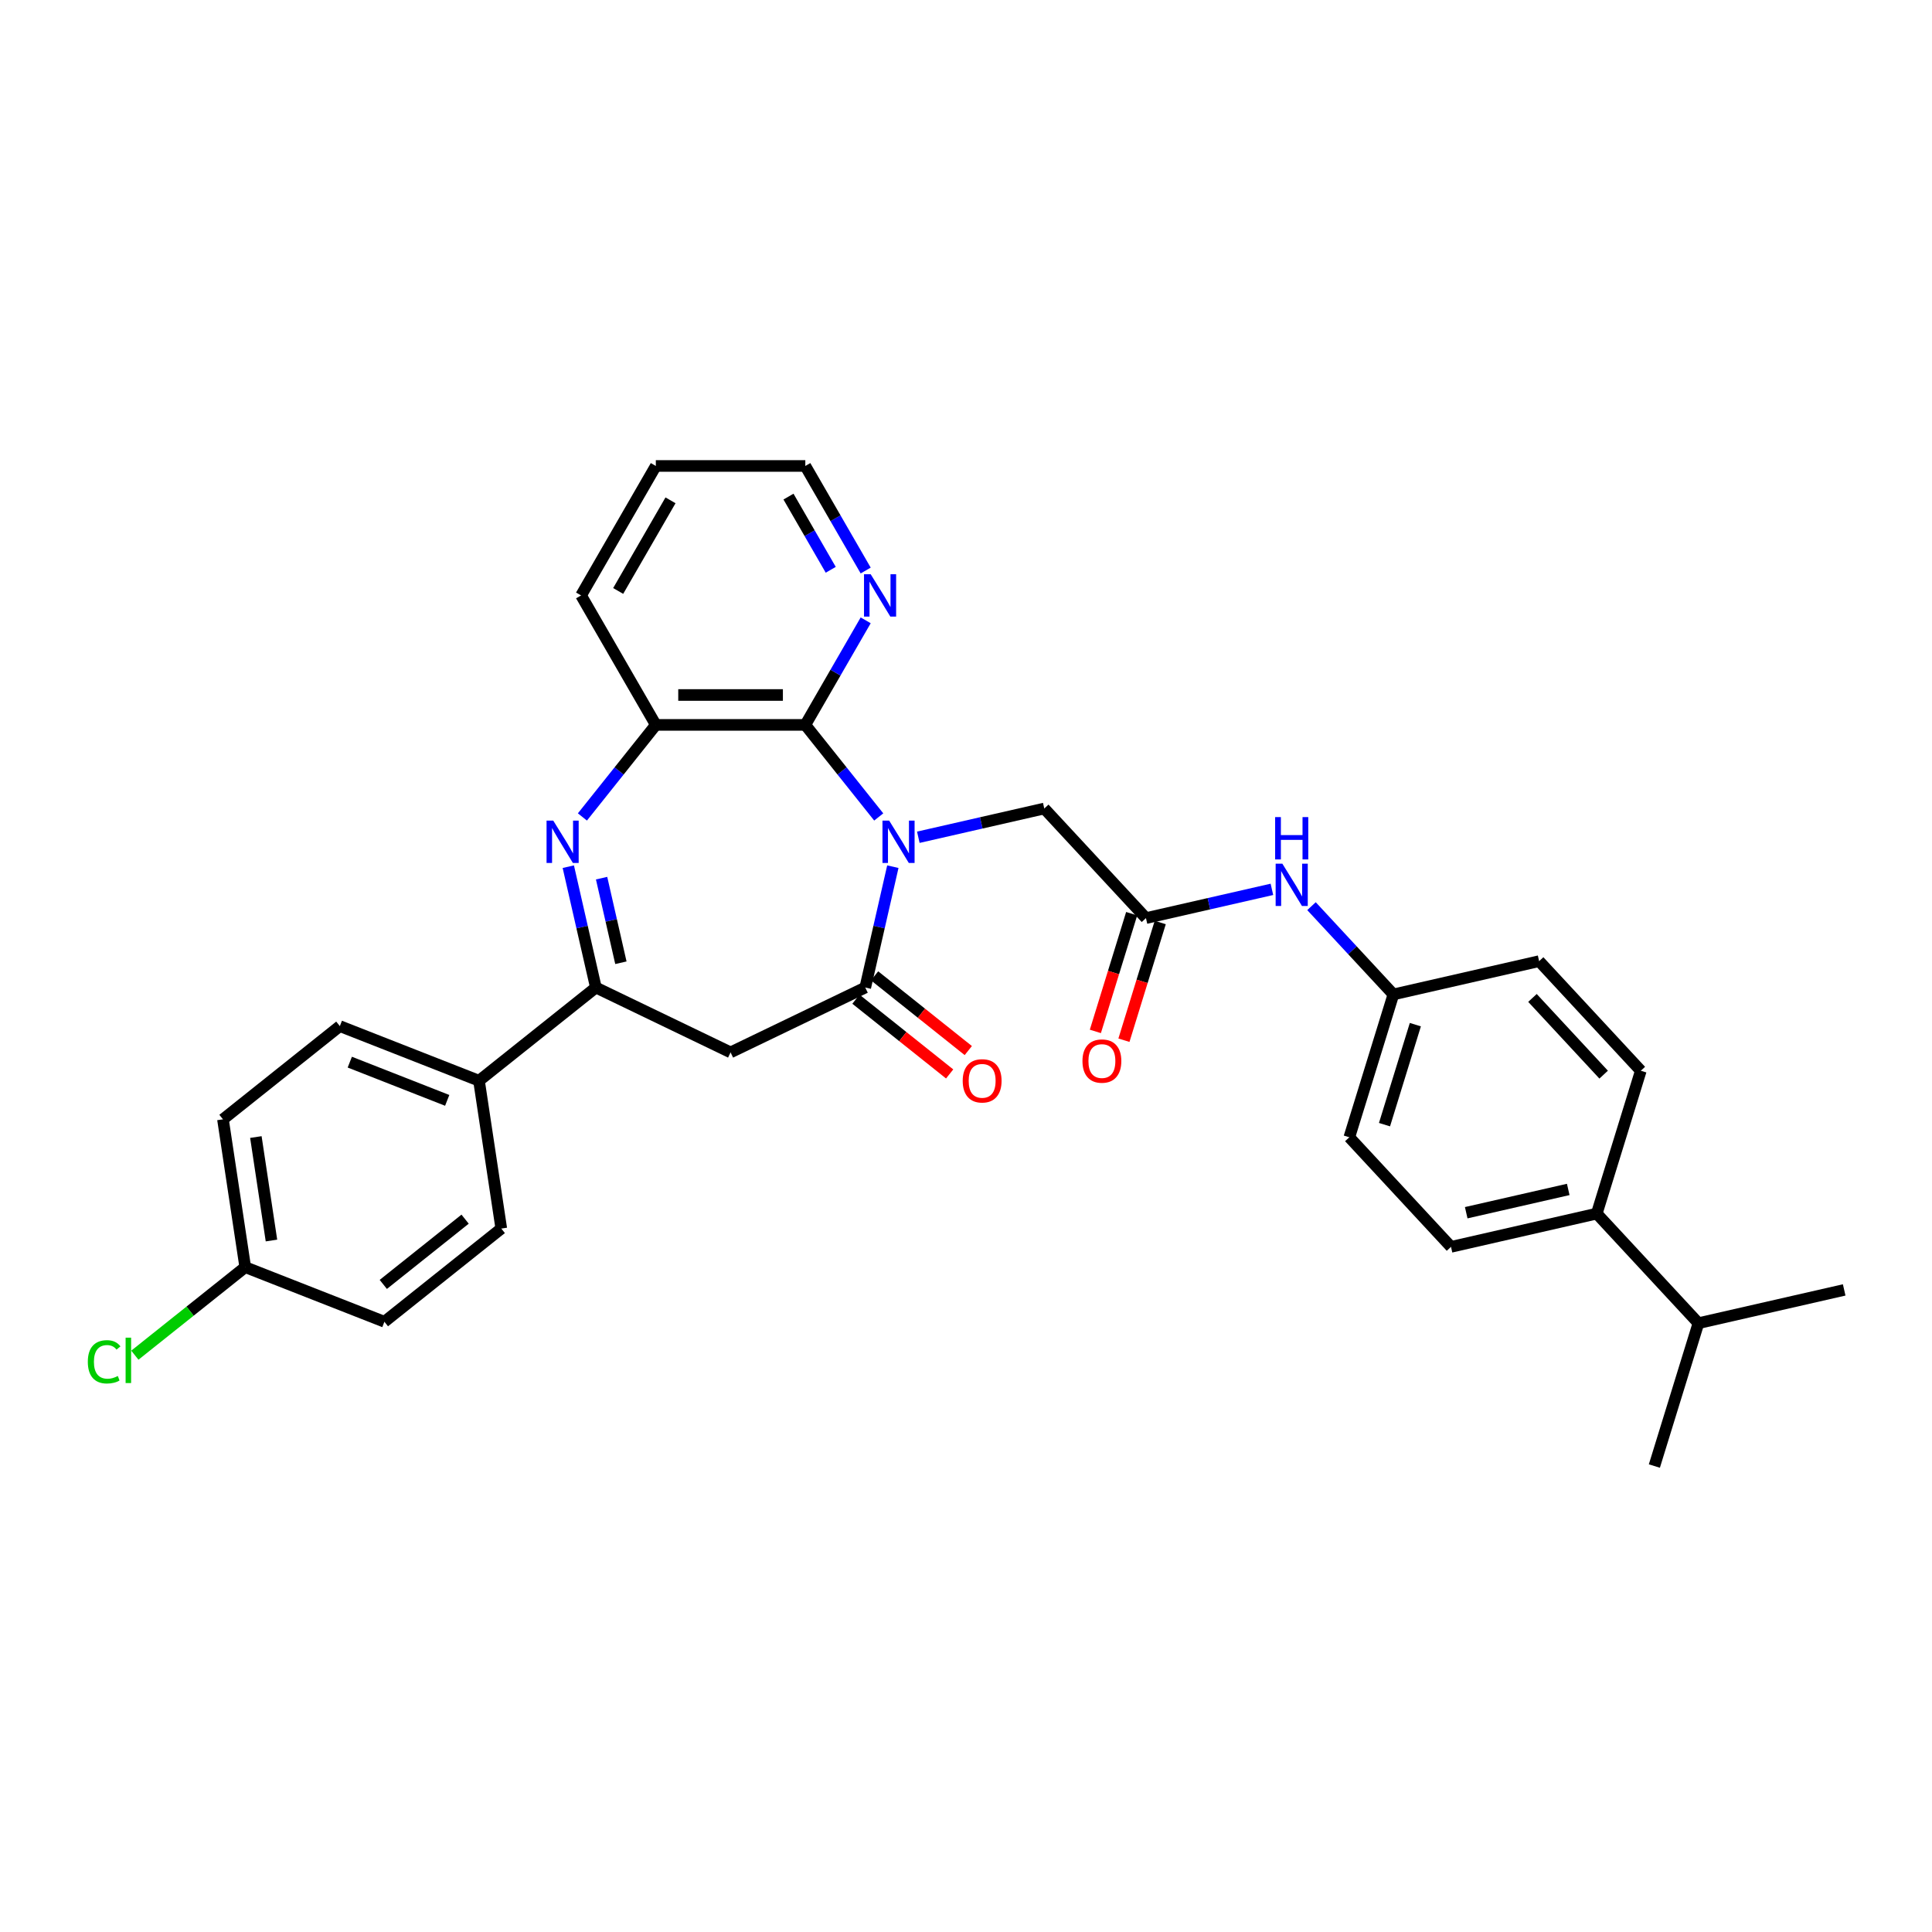 <?xml version='1.0' encoding='iso-8859-1'?>
<svg version='1.1' baseProfile='full'
              xmlns='http://www.w3.org/2000/svg'
                      xmlns:rdkit='http://www.rdkit.org/xml'
                      xmlns:xlink='http://www.w3.org/1999/xlink'
                  xml:space='preserve'
width='1000px' height='1000px' viewBox='0 0 1000 1000'>
<!-- END OF HEADER -->
<rect style='opacity:1.0;fill:#FFFFFF;stroke:none' width='1000' height='1000' x='0' y='0'> </rect>
<path class='bond-0' d='M 462.134,448.593 L 454.996,479.867' style='fill:none;fill-rule:evenodd;stroke:#0000FF;stroke-width:6px;stroke-linecap:butt;stroke-linejoin:miter;stroke-opacity:1' />
<path class='bond-0' d='M 454.996,479.867 L 447.858,511.14' style='fill:none;fill-rule:evenodd;stroke:#000000;stroke-width:6px;stroke-linecap:butt;stroke-linejoin:miter;stroke-opacity:1' />
<path class='bond-2' d='M 454.832,422.855 L 435.832,399.03' style='fill:none;fill-rule:evenodd;stroke:#0000FF;stroke-width:6px;stroke-linecap:butt;stroke-linejoin:miter;stroke-opacity:1' />
<path class='bond-2' d='M 435.832,399.03 L 416.832,375.205' style='fill:none;fill-rule:evenodd;stroke:#000000;stroke-width:6px;stroke-linecap:butt;stroke-linejoin:miter;stroke-opacity:1' />
<path class='bond-6' d='M 475.322,433.364 L 507.918,425.924' style='fill:none;fill-rule:evenodd;stroke:#0000FF;stroke-width:6px;stroke-linecap:butt;stroke-linejoin:miter;stroke-opacity:1' />
<path class='bond-6' d='M 507.918,425.924 L 540.515,418.484' style='fill:none;fill-rule:evenodd;stroke:#000000;stroke-width:6px;stroke-linecap:butt;stroke-linejoin:miter;stroke-opacity:1' />
<path class='bond-4' d='M 447.858,511.14 L 378.143,544.714' style='fill:none;fill-rule:evenodd;stroke:#000000;stroke-width:6px;stroke-linecap:butt;stroke-linejoin:miter;stroke-opacity:1' />
<path class='bond-11' d='M 443.034,517.19 L 467.286,536.53' style='fill:none;fill-rule:evenodd;stroke:#000000;stroke-width:6px;stroke-linecap:butt;stroke-linejoin:miter;stroke-opacity:1' />
<path class='bond-11' d='M 467.286,536.53 L 491.537,555.87' style='fill:none;fill-rule:evenodd;stroke:#FF0000;stroke-width:6px;stroke-linecap:butt;stroke-linejoin:miter;stroke-opacity:1' />
<path class='bond-11' d='M 452.683,505.091 L 476.934,524.431' style='fill:none;fill-rule:evenodd;stroke:#000000;stroke-width:6px;stroke-linecap:butt;stroke-linejoin:miter;stroke-opacity:1' />
<path class='bond-11' d='M 476.934,524.431 L 501.186,543.771' style='fill:none;fill-rule:evenodd;stroke:#FF0000;stroke-width:6px;stroke-linecap:butt;stroke-linejoin:miter;stroke-opacity:1' />
<path class='bond-1' d='M 301.454,422.855 L 320.454,399.03' style='fill:none;fill-rule:evenodd;stroke:#0000FF;stroke-width:6px;stroke-linecap:butt;stroke-linejoin:miter;stroke-opacity:1' />
<path class='bond-1' d='M 320.454,399.03 L 339.454,375.205' style='fill:none;fill-rule:evenodd;stroke:#000000;stroke-width:6px;stroke-linecap:butt;stroke-linejoin:miter;stroke-opacity:1' />
<path class='bond-31' d='M 294.151,448.593 L 301.289,479.867' style='fill:none;fill-rule:evenodd;stroke:#0000FF;stroke-width:6px;stroke-linecap:butt;stroke-linejoin:miter;stroke-opacity:1' />
<path class='bond-31' d='M 301.289,479.867 L 308.427,511.14' style='fill:none;fill-rule:evenodd;stroke:#000000;stroke-width:6px;stroke-linecap:butt;stroke-linejoin:miter;stroke-opacity:1' />
<path class='bond-31' d='M 311.38,454.532 L 316.377,476.423' style='fill:none;fill-rule:evenodd;stroke:#0000FF;stroke-width:6px;stroke-linecap:butt;stroke-linejoin:miter;stroke-opacity:1' />
<path class='bond-31' d='M 316.377,476.423 L 321.373,498.315' style='fill:none;fill-rule:evenodd;stroke:#000000;stroke-width:6px;stroke-linecap:butt;stroke-linejoin:miter;stroke-opacity:1' />
<path class='bond-5' d='M 416.832,375.205 L 339.454,375.205' style='fill:none;fill-rule:evenodd;stroke:#000000;stroke-width:6px;stroke-linecap:butt;stroke-linejoin:miter;stroke-opacity:1' />
<path class='bond-5' d='M 405.225,359.729 L 351.06,359.729' style='fill:none;fill-rule:evenodd;stroke:#000000;stroke-width:6px;stroke-linecap:butt;stroke-linejoin:miter;stroke-opacity:1' />
<path class='bond-8' d='M 416.832,375.205 L 432.455,348.145' style='fill:none;fill-rule:evenodd;stroke:#000000;stroke-width:6px;stroke-linecap:butt;stroke-linejoin:miter;stroke-opacity:1' />
<path class='bond-8' d='M 432.455,348.145 L 448.078,321.085' style='fill:none;fill-rule:evenodd;stroke:#0000FF;stroke-width:6px;stroke-linecap:butt;stroke-linejoin:miter;stroke-opacity:1' />
<path class='bond-3' d='M 308.427,511.14 L 378.143,544.714' style='fill:none;fill-rule:evenodd;stroke:#000000;stroke-width:6px;stroke-linecap:butt;stroke-linejoin:miter;stroke-opacity:1' />
<path class='bond-9' d='M 308.427,511.14 L 247.93,559.385' style='fill:none;fill-rule:evenodd;stroke:#000000;stroke-width:6px;stroke-linecap:butt;stroke-linejoin:miter;stroke-opacity:1' />
<path class='bond-26' d='M 339.454,375.205 L 300.764,308.193' style='fill:none;fill-rule:evenodd;stroke:#000000;stroke-width:6px;stroke-linecap:butt;stroke-linejoin:miter;stroke-opacity:1' />
<path class='bond-7' d='M 540.515,418.484 L 593.146,475.206' style='fill:none;fill-rule:evenodd;stroke:#000000;stroke-width:6px;stroke-linecap:butt;stroke-linejoin:miter;stroke-opacity:1' />
<path class='bond-10' d='M 593.146,475.206 L 625.743,467.766' style='fill:none;fill-rule:evenodd;stroke:#000000;stroke-width:6px;stroke-linecap:butt;stroke-linejoin:miter;stroke-opacity:1' />
<path class='bond-10' d='M 625.743,467.766 L 658.339,460.326' style='fill:none;fill-rule:evenodd;stroke:#0000FF;stroke-width:6px;stroke-linecap:butt;stroke-linejoin:miter;stroke-opacity:1' />
<path class='bond-13' d='M 585.752,472.925 L 576.355,503.388' style='fill:none;fill-rule:evenodd;stroke:#000000;stroke-width:6px;stroke-linecap:butt;stroke-linejoin:miter;stroke-opacity:1' />
<path class='bond-13' d='M 576.355,503.388 L 566.959,533.851' style='fill:none;fill-rule:evenodd;stroke:#FF0000;stroke-width:6px;stroke-linecap:butt;stroke-linejoin:miter;stroke-opacity:1' />
<path class='bond-13' d='M 600.54,477.487 L 591.143,507.95' style='fill:none;fill-rule:evenodd;stroke:#000000;stroke-width:6px;stroke-linecap:butt;stroke-linejoin:miter;stroke-opacity:1' />
<path class='bond-13' d='M 591.143,507.95 L 581.747,538.413' style='fill:none;fill-rule:evenodd;stroke:#FF0000;stroke-width:6px;stroke-linecap:butt;stroke-linejoin:miter;stroke-opacity:1' />
<path class='bond-27' d='M 448.078,295.302 L 432.455,268.242' style='fill:none;fill-rule:evenodd;stroke:#0000FF;stroke-width:6px;stroke-linecap:butt;stroke-linejoin:miter;stroke-opacity:1' />
<path class='bond-27' d='M 432.455,268.242 L 416.832,241.182' style='fill:none;fill-rule:evenodd;stroke:#000000;stroke-width:6px;stroke-linecap:butt;stroke-linejoin:miter;stroke-opacity:1' />
<path class='bond-27' d='M 429.989,294.922 L 419.053,275.98' style='fill:none;fill-rule:evenodd;stroke:#0000FF;stroke-width:6px;stroke-linecap:butt;stroke-linejoin:miter;stroke-opacity:1' />
<path class='bond-27' d='M 419.053,275.98 L 408.117,257.038' style='fill:none;fill-rule:evenodd;stroke:#000000;stroke-width:6px;stroke-linecap:butt;stroke-linejoin:miter;stroke-opacity:1' />
<path class='bond-14' d='M 247.93,559.385 L 175.901,531.116' style='fill:none;fill-rule:evenodd;stroke:#000000;stroke-width:6px;stroke-linecap:butt;stroke-linejoin:miter;stroke-opacity:1' />
<path class='bond-14' d='M 231.472,569.551 L 181.051,549.762' style='fill:none;fill-rule:evenodd;stroke:#000000;stroke-width:6px;stroke-linecap:butt;stroke-linejoin:miter;stroke-opacity:1' />
<path class='bond-15' d='M 247.93,559.385 L 259.463,635.899' style='fill:none;fill-rule:evenodd;stroke:#000000;stroke-width:6px;stroke-linecap:butt;stroke-linejoin:miter;stroke-opacity:1' />
<path class='bond-18' d='M 678.829,469.029 L 700.022,491.87' style='fill:none;fill-rule:evenodd;stroke:#0000FF;stroke-width:6px;stroke-linecap:butt;stroke-linejoin:miter;stroke-opacity:1' />
<path class='bond-18' d='M 700.022,491.87 L 721.215,514.71' style='fill:none;fill-rule:evenodd;stroke:#000000;stroke-width:6px;stroke-linecap:butt;stroke-linejoin:miter;stroke-opacity:1' />
<path class='bond-12' d='M 826.476,628.155 L 751.038,645.373' style='fill:none;fill-rule:evenodd;stroke:#000000;stroke-width:6px;stroke-linecap:butt;stroke-linejoin:miter;stroke-opacity:1' />
<path class='bond-12' d='M 811.717,615.65 L 758.91,627.703' style='fill:none;fill-rule:evenodd;stroke:#000000;stroke-width:6px;stroke-linecap:butt;stroke-linejoin:miter;stroke-opacity:1' />
<path class='bond-20' d='M 826.476,628.155 L 879.107,684.877' style='fill:none;fill-rule:evenodd;stroke:#000000;stroke-width:6px;stroke-linecap:butt;stroke-linejoin:miter;stroke-opacity:1' />
<path class='bond-33' d='M 826.476,628.155 L 849.284,554.214' style='fill:none;fill-rule:evenodd;stroke:#000000;stroke-width:6px;stroke-linecap:butt;stroke-linejoin:miter;stroke-opacity:1' />
<path class='bond-23' d='M 175.901,531.116 L 115.404,579.36' style='fill:none;fill-rule:evenodd;stroke:#000000;stroke-width:6px;stroke-linecap:butt;stroke-linejoin:miter;stroke-opacity:1' />
<path class='bond-24' d='M 259.463,635.899 L 198.966,684.144' style='fill:none;fill-rule:evenodd;stroke:#000000;stroke-width:6px;stroke-linecap:butt;stroke-linejoin:miter;stroke-opacity:1' />
<path class='bond-24' d='M 240.739,631.037 L 198.392,664.808' style='fill:none;fill-rule:evenodd;stroke:#000000;stroke-width:6px;stroke-linecap:butt;stroke-linejoin:miter;stroke-opacity:1' />
<path class='bond-16' d='M 751.038,645.373 L 698.407,588.651' style='fill:none;fill-rule:evenodd;stroke:#000000;stroke-width:6px;stroke-linecap:butt;stroke-linejoin:miter;stroke-opacity:1' />
<path class='bond-17' d='M 849.284,554.214 L 796.653,497.492' style='fill:none;fill-rule:evenodd;stroke:#000000;stroke-width:6px;stroke-linecap:butt;stroke-linejoin:miter;stroke-opacity:1' />
<path class='bond-17' d='M 830.045,556.232 L 793.203,516.526' style='fill:none;fill-rule:evenodd;stroke:#000000;stroke-width:6px;stroke-linecap:butt;stroke-linejoin:miter;stroke-opacity:1' />
<path class='bond-21' d='M 721.215,514.71 L 796.653,497.492' style='fill:none;fill-rule:evenodd;stroke:#000000;stroke-width:6px;stroke-linecap:butt;stroke-linejoin:miter;stroke-opacity:1' />
<path class='bond-22' d='M 721.215,514.71 L 698.407,588.651' style='fill:none;fill-rule:evenodd;stroke:#000000;stroke-width:6px;stroke-linecap:butt;stroke-linejoin:miter;stroke-opacity:1' />
<path class='bond-22' d='M 732.582,530.363 L 716.617,582.121' style='fill:none;fill-rule:evenodd;stroke:#000000;stroke-width:6px;stroke-linecap:butt;stroke-linejoin:miter;stroke-opacity:1' />
<path class='bond-19' d='M 126.936,655.874 L 198.966,684.144' style='fill:none;fill-rule:evenodd;stroke:#000000;stroke-width:6px;stroke-linecap:butt;stroke-linejoin:miter;stroke-opacity:1' />
<path class='bond-25' d='M 126.936,655.874 L 98.367,678.658' style='fill:none;fill-rule:evenodd;stroke:#000000;stroke-width:6px;stroke-linecap:butt;stroke-linejoin:miter;stroke-opacity:1' />
<path class='bond-25' d='M 98.367,678.658 L 69.798,701.441' style='fill:none;fill-rule:evenodd;stroke:#00CC00;stroke-width:6px;stroke-linecap:butt;stroke-linejoin:miter;stroke-opacity:1' />
<path class='bond-34' d='M 126.936,655.874 L 115.404,579.36' style='fill:none;fill-rule:evenodd;stroke:#000000;stroke-width:6px;stroke-linecap:butt;stroke-linejoin:miter;stroke-opacity:1' />
<path class='bond-34' d='M 140.509,642.091 L 132.437,588.531' style='fill:none;fill-rule:evenodd;stroke:#000000;stroke-width:6px;stroke-linecap:butt;stroke-linejoin:miter;stroke-opacity:1' />
<path class='bond-28' d='M 879.107,684.877 L 856.299,758.818' style='fill:none;fill-rule:evenodd;stroke:#000000;stroke-width:6px;stroke-linecap:butt;stroke-linejoin:miter;stroke-opacity:1' />
<path class='bond-29' d='M 879.107,684.877 L 954.545,667.659' style='fill:none;fill-rule:evenodd;stroke:#000000;stroke-width:6px;stroke-linecap:butt;stroke-linejoin:miter;stroke-opacity:1' />
<path class='bond-32' d='M 300.764,308.193 L 339.454,241.182' style='fill:none;fill-rule:evenodd;stroke:#000000;stroke-width:6px;stroke-linecap:butt;stroke-linejoin:miter;stroke-opacity:1' />
<path class='bond-32' d='M 319.97,305.88 L 347.053,258.971' style='fill:none;fill-rule:evenodd;stroke:#000000;stroke-width:6px;stroke-linecap:butt;stroke-linejoin:miter;stroke-opacity:1' />
<path class='bond-30' d='M 416.832,241.182 L 339.454,241.182' style='fill:none;fill-rule:evenodd;stroke:#000000;stroke-width:6px;stroke-linecap:butt;stroke-linejoin:miter;stroke-opacity:1' />
<path  class='atom-0' d='M 460.233 424.745
L 467.414 436.352
Q 468.125 437.497, 469.271 439.571
Q 470.416 441.645, 470.478 441.769
L 470.478 424.745
L 473.387 424.745
L 473.387 446.659
L 470.385 446.659
L 462.678 433.969
Q 461.78 432.483, 460.821 430.781
Q 459.892 429.078, 459.614 428.552
L 459.614 446.659
L 456.766 446.659
L 456.766 424.745
L 460.233 424.745
' fill='#0000FF'/>
<path  class='atom-2' d='M 286.365 424.745
L 293.546 436.352
Q 294.258 437.497, 295.403 439.571
Q 296.548 441.645, 296.61 441.769
L 296.61 424.745
L 299.519 424.745
L 299.519 446.659
L 296.517 446.659
L 288.81 433.969
Q 287.913 432.483, 286.953 430.781
Q 286.025 429.078, 285.746 428.552
L 285.746 446.659
L 282.898 446.659
L 282.898 424.745
L 286.365 424.745
' fill='#0000FF'/>
<path  class='atom-9' d='M 450.677 297.237
L 457.858 308.843
Q 458.57 309.989, 459.715 312.062
Q 460.86 314.136, 460.922 314.26
L 460.922 297.237
L 463.832 297.237
L 463.832 319.15
L 460.829 319.15
L 453.122 306.46
Q 452.225 304.975, 451.265 303.272
Q 450.337 301.57, 450.058 301.044
L 450.058 319.15
L 447.211 319.15
L 447.211 297.237
L 450.677 297.237
' fill='#0000FF'/>
<path  class='atom-11' d='M 663.74 447.031
L 670.921 458.638
Q 671.633 459.783, 672.778 461.857
Q 673.923 463.931, 673.985 464.054
L 673.985 447.031
L 676.895 447.031
L 676.895 468.945
L 673.892 468.945
L 666.185 456.255
Q 665.288 454.769, 664.328 453.067
Q 663.4 451.364, 663.121 450.838
L 663.121 468.945
L 660.274 468.945
L 660.274 447.031
L 663.74 447.031
' fill='#0000FF'/>
<path  class='atom-11' d='M 660.011 422.926
L 662.982 422.926
L 662.982 432.242
L 674.186 432.242
L 674.186 422.926
L 677.158 422.926
L 677.158 444.84
L 674.186 444.84
L 674.186 434.719
L 662.982 434.719
L 662.982 444.84
L 660.011 444.84
L 660.011 422.926
' fill='#0000FF'/>
<path  class='atom-12' d='M 498.296 559.447
Q 498.296 554.185, 500.896 551.245
Q 503.496 548.305, 508.355 548.305
Q 513.215 548.305, 515.815 551.245
Q 518.414 554.185, 518.414 559.447
Q 518.414 564.771, 515.784 567.804
Q 513.153 570.806, 508.355 570.806
Q 503.527 570.806, 500.896 567.804
Q 498.296 564.802, 498.296 559.447
M 508.355 568.33
Q 511.698 568.33, 513.493 566.102
Q 515.319 563.842, 515.319 559.447
Q 515.319 555.145, 513.493 552.978
Q 511.698 550.781, 508.355 550.781
Q 505.013 550.781, 503.186 552.947
Q 501.391 555.114, 501.391 559.447
Q 501.391 563.873, 503.186 566.102
Q 505.013 568.33, 508.355 568.33
' fill='#FF0000'/>
<path  class='atom-14' d='M 560.279 549.209
Q 560.279 543.947, 562.879 541.007
Q 565.479 538.066, 570.338 538.066
Q 575.197 538.066, 577.797 541.007
Q 580.397 543.947, 580.397 549.209
Q 580.397 554.532, 577.766 557.566
Q 575.136 560.568, 570.338 560.568
Q 565.51 560.568, 562.879 557.566
Q 560.279 554.563, 560.279 549.209
M 570.338 558.092
Q 573.681 558.092, 575.476 555.863
Q 577.302 553.604, 577.302 549.209
Q 577.302 544.907, 575.476 542.74
Q 573.681 540.542, 570.338 540.542
Q 566.995 540.542, 565.169 542.709
Q 563.374 544.876, 563.374 549.209
Q 563.374 553.635, 565.169 555.863
Q 566.995 558.092, 570.338 558.092
' fill='#FF0000'/>
<path  class='atom-26' d='M 45.455 704.877
Q 45.455 699.43, 47.993 696.583
Q 50.562 693.704, 55.421 693.704
Q 59.94 693.704, 62.354 696.892
L 60.311 698.563
Q 58.547 696.242, 55.421 696.242
Q 52.109 696.242, 50.345 698.471
Q 48.612 700.668, 48.612 704.877
Q 48.612 709.211, 50.407 711.439
Q 52.233 713.668, 55.761 713.668
Q 58.176 713.668, 60.992 712.213
L 61.859 714.534
Q 60.714 715.277, 58.98 715.71
Q 57.247 716.144, 55.328 716.144
Q 50.562 716.144, 47.993 713.234
Q 45.455 710.325, 45.455 704.877
' fill='#00CC00'/>
<path  class='atom-26' d='M 65.016 692.373
L 67.863 692.373
L 67.863 715.865
L 65.016 715.865
L 65.016 692.373
' fill='#00CC00'/>
</svg>
